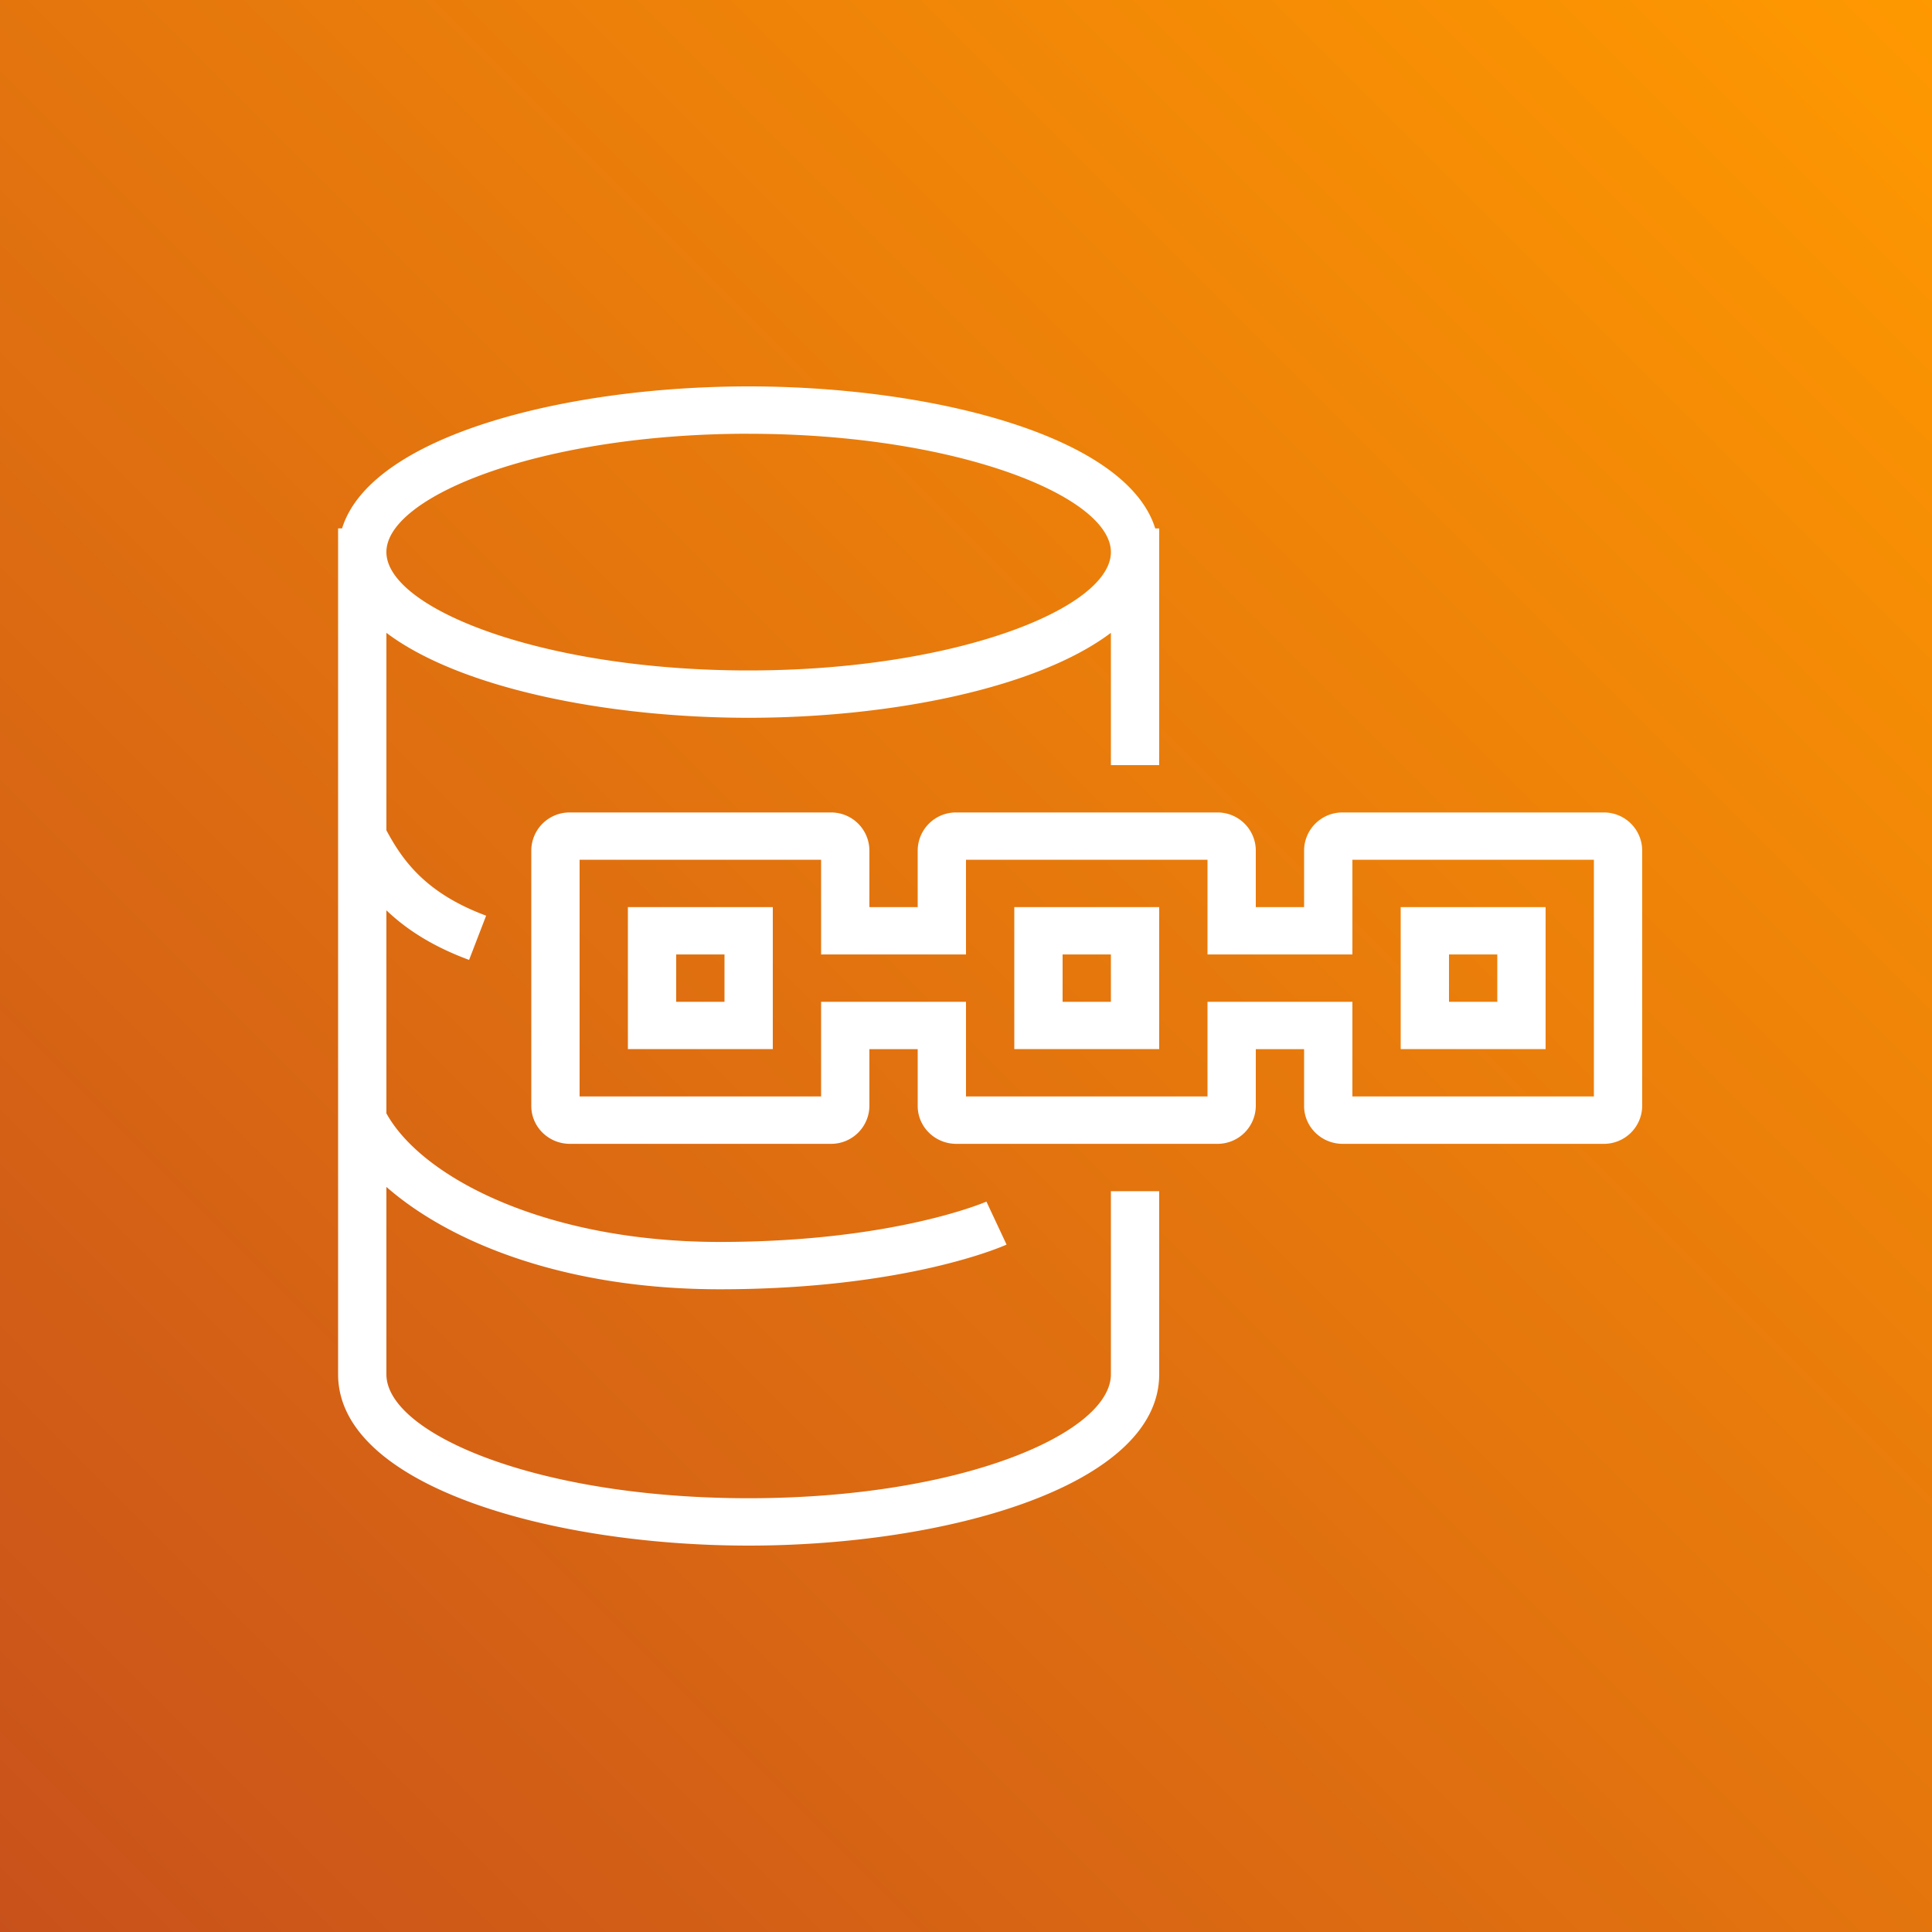 <?xml version="1.0" encoding="utf-8"?>
<svg width="40" height="40" xmlns="http://www.w3.org/2000/svg" id="QuantumLedgerDatabase" class=" text-cool-gray-800 dark:text-cool-gray-200 group-hover:text-orange-600 group-focus:text-orange-600 dark:group-hover:text-orange-50 dark:group-focus:text-orange-50" stroke="rgb(255, 248, 241)" fill="rgb(0, 0, 0)">
  <rect width="100%" height="100%" fill="#333333" stroke="none"/>
  <defs>
    <linearGradient x1="0%" y1="100%" x2="100%" y2="0%" id="Arch_Amazon-Quantum-Ledger-Database_32_svg__a">
      <stop stop-color="#C8511B" offset="0"/>
      <stop stop-color="#F90" offset="1"/>
    </linearGradient>
  </defs>
  <g fill="none" fill-rule="evenodd">
    <path d="M0 0h40v40H0z" fill="url(#Arch_Amazon-Quantum-Ledger-Database_32_svg__a)" style="stroke-width: 0px;"/>
    <path d="M30 20.741h1v-.98h-1v.98zm-1 .98h3v-2.94h-3v2.94zm-7-.98h1v-.98h-1v.98zm-1 .98h3v-2.94h-3v2.94zm-7-.98h1v-.98h-1v.98zm-1 .98h3v-2.94h-3v2.94zm20 .98h-5v-1.96h-3v1.96h-5v-1.96h-3v1.96h-5v-4.9h5v1.96h3v-1.96h5v1.96h3v-1.96h5v4.9zm.201-5.88h-5.402a.792.792 0 00-.799.783v1.177h-1v-1.177a.792.792 0 00-.799-.783h-5.402a.792.792 0 00-.799.783v1.177h-1v-1.177a.792.792 0 00-.799-.783h-5.402a.792.792 0 00-.799.783v5.294c0 .432.358.784.799.784h5.402a.792.792 0 00.799-.784v-1.176h1v1.176c0 .432.358.784.799.784h5.402a.792.792 0 00.799-.784v-1.176h1v1.176c0 .432.358.784.799.784h5.402a.792.792 0 00.799-.784v-5.294a.792.792 0 00-.799-.783zM15.5 8.981c4.293 0 7.5 1.293 7.5 2.45 0 1.156-3.207 2.45-7.5 2.45S8 12.587 8 11.43c0-1.157 3.207-2.45 7.5-2.45zM23 28.453c0 1.213-3.08 2.566-7.5 2.566S8 29.667 8 28.454v-3.88c1.318 1.153 3.693 2.119 6.902 2.119 3.842 0 5.854-.886 5.938-.925l-.417-.89c-.019.008-1.921.835-5.521.835-3.596 0-6.164-1.327-6.902-2.662v-4.204c.407.389.947.744 1.712 1.027l.353-.916C8.813 18.494 8.331 17.81 8 17.19v-4.088c1.526 1.15 4.574 1.759 7.5 1.759s5.974-.609 7.5-1.759v2.739h1v-4.9h-.082C23.325 9.027 19.306 8 15.5 8c-3.806 0-7.825 1.028-8.418 2.94H7v17.514C7 30.756 11.38 32 15.5 32s8.5-1.244 8.5-3.546v-3.792h-1v3.792z" fill="#FFF" style="stroke-width: 0px;"/>
  </g>
</svg>